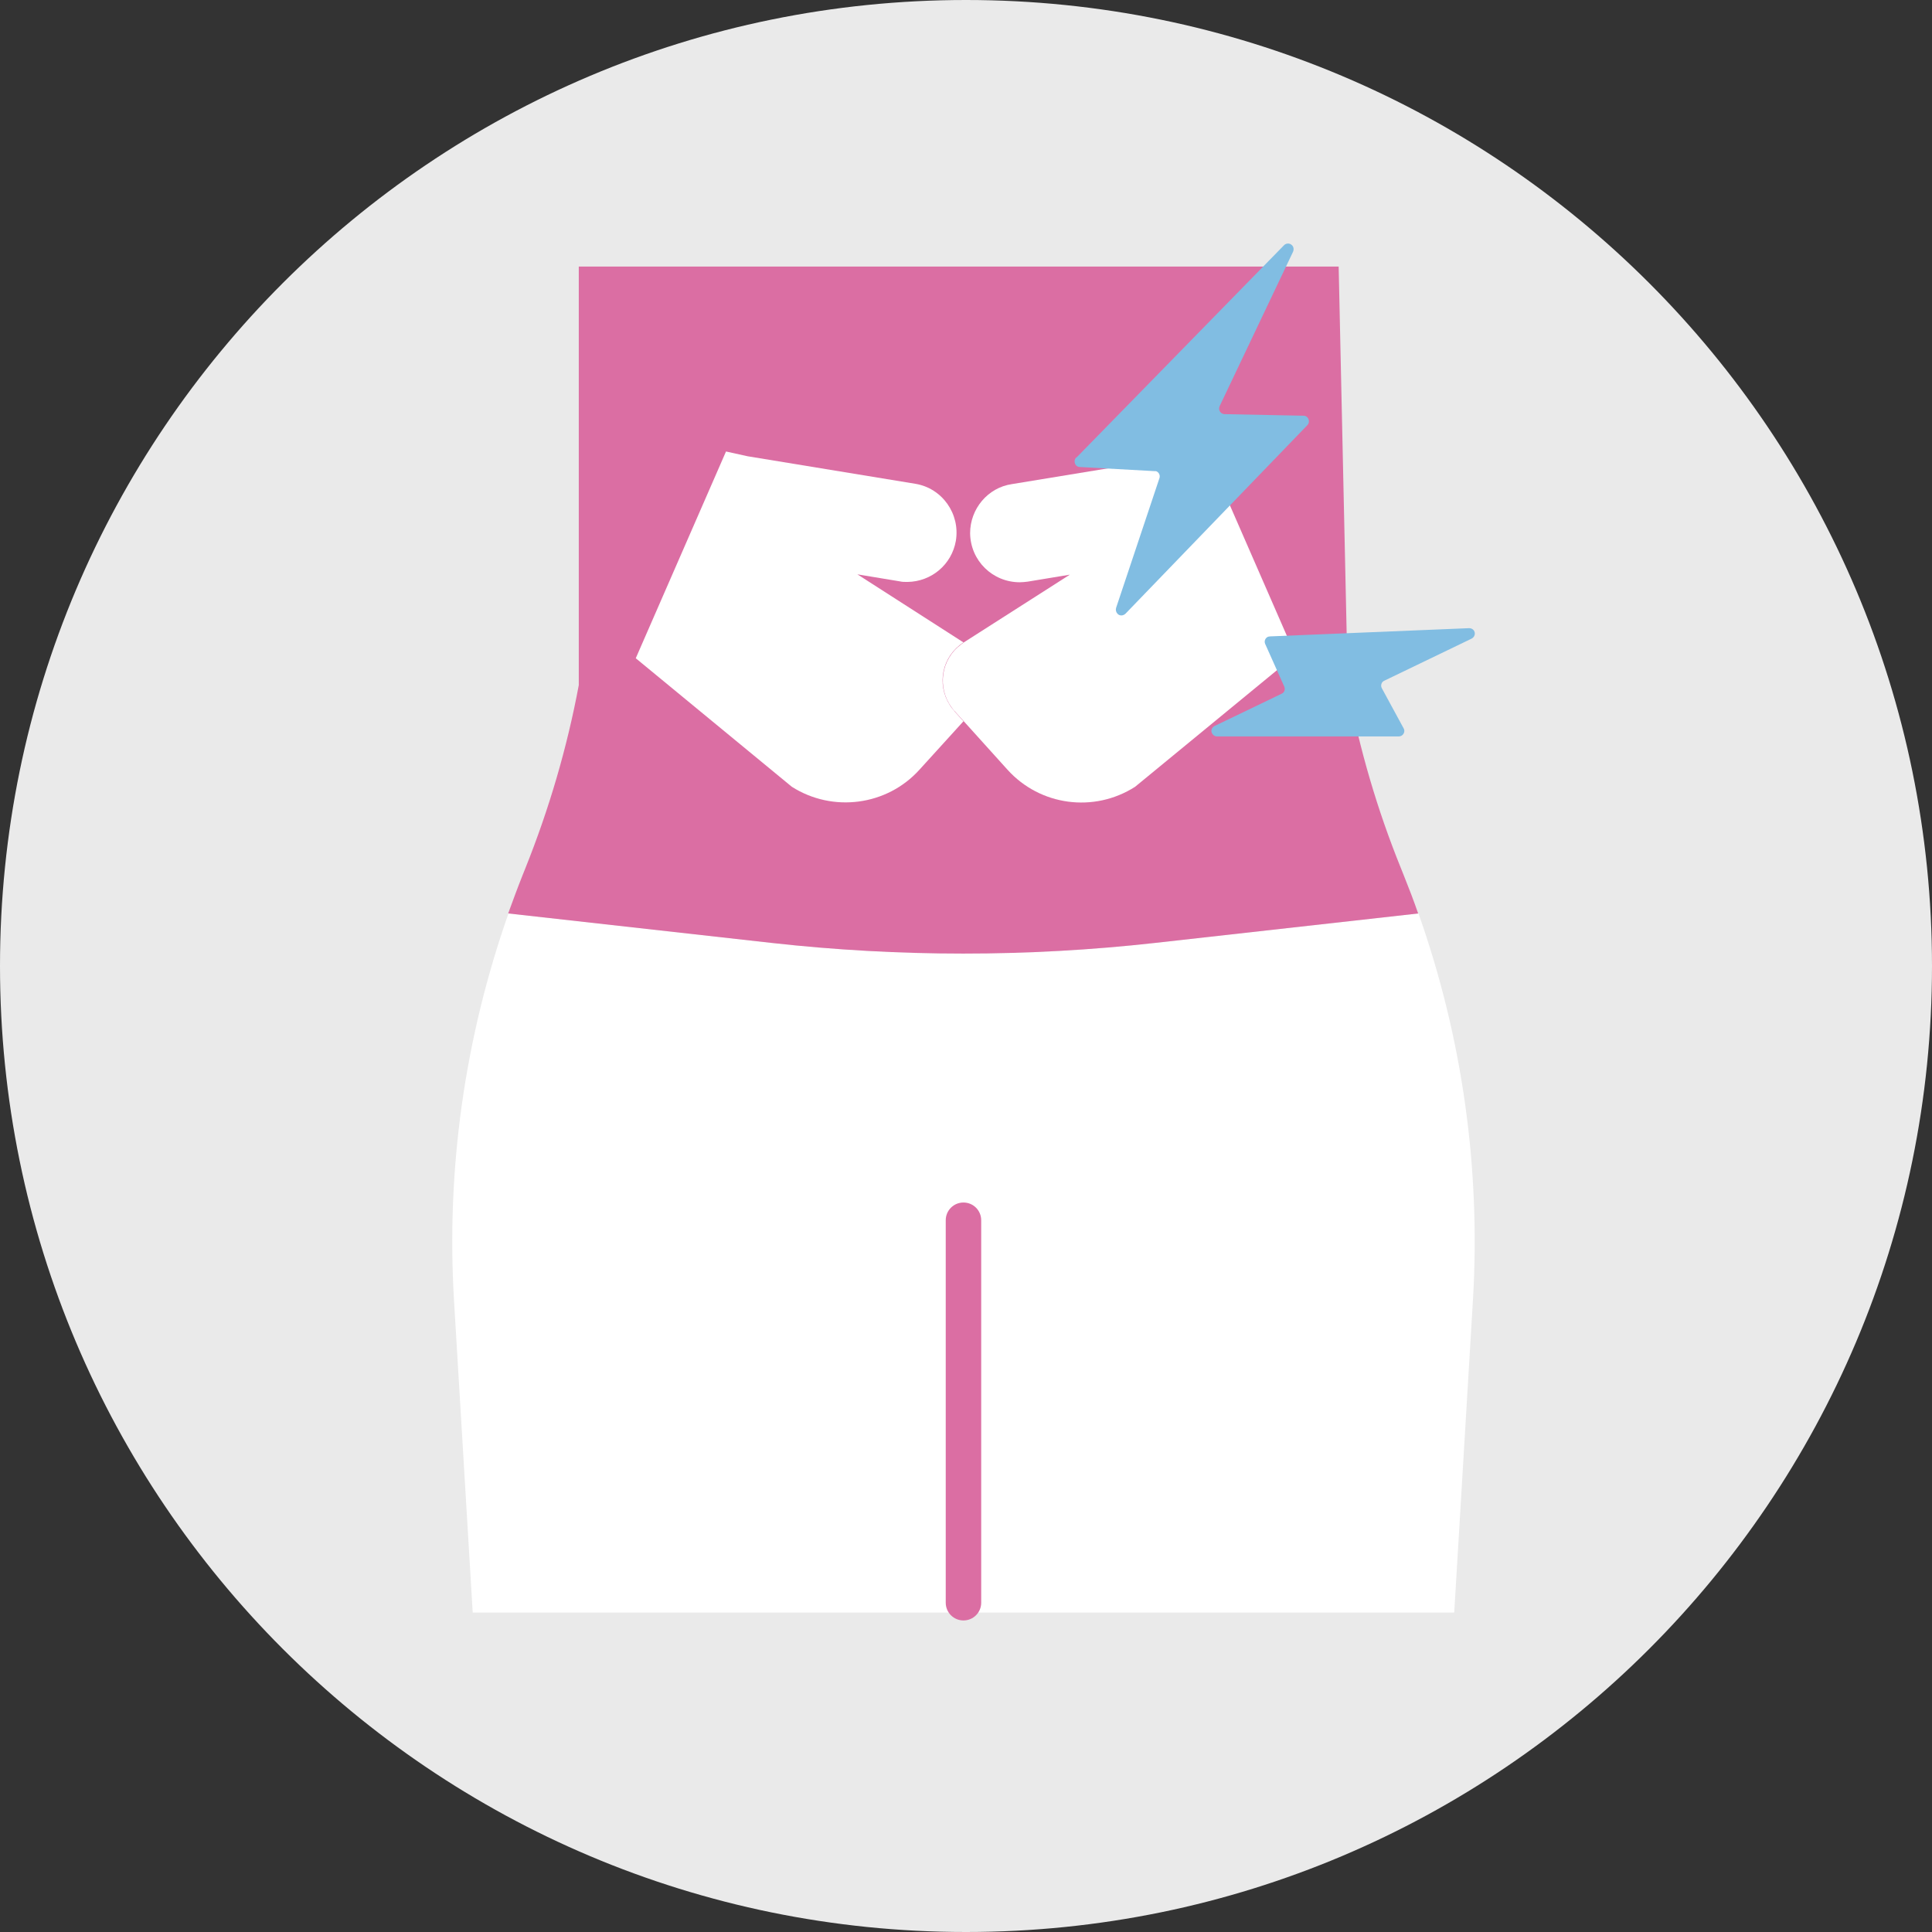 <?xml version="1.0" encoding="UTF-8"?>
<svg id="_レイヤー_2" data-name="レイヤー 2" xmlns="http://www.w3.org/2000/svg" viewBox="0 0 61.02 61.02">
  <rect x="0" y="0" width="61.02" height="61.02" fill="#333333" stroke="none"/>
  <defs>
    <style>
      .cls-1 {
        fill: #eaeaea;
      }

      .cls-1, .cls-2, .cls-3, .cls-4 {
        stroke-width: 0px;
      }

      .cls-2 {
        fill: #db6ea3;
      }

      .cls-3 {
        fill: #81bde2;
      }

      .cls-4 {
        fill: #fff;
      }
    </style>
  </defs>
  <g id="_グループ_12211" data-name="グループ 12211">
    <g>
      <path id="_パス_7968" data-name="パス 7968" class="cls-1" d="M61.02,30.51c0,16.85-13.66,30.51-30.51,30.51C13.66,61.02,0,47.36,0,30.51,0,13.66,13.66,0,30.51,0c16.85,0,30.51,13.66,30.51,30.51h0"/>
      <g id="_グループ_12205" data-name="グループ 12205">
        <path id="_パス_7969" data-name="パス 7969" class="cls-4" d="M44.8,28.85c1.39,3.92,1.97,8.08,1.72,12.23l-.59,9.85H14.93l-.59-9.85c-.25-4.15.34-8.31,1.72-12.23l8.31.93c4.03.45,8.1.45,12.13,0l8.31-.93Z"/>
        <path id="_パス_7970" data-name="パス 7970" class="cls-2" d="M44.8,28.85h0l-8.31.93c-4.03.45-8.1.45-12.13,0l-8.31-.93c.15-.41.3-.82.46-1.22l.08-.2c.75-1.87,1.32-3.81,1.69-5.79v-13.22h24l.29,13.29c.37,1.96.93,3.87,1.68,5.72l.08.2c.16.4.32.81.46,1.22"/>
        <path id="_パス_7973" data-name="パス 7973" class="cls-4" d="M40.9,20.7l-5.05,4.15c-1.3.83-3,.6-4.03-.54l-1.38-1.53-.29-.32c-.53-.59-.49-1.49.1-2.02.06-.05.12-.1.19-.15h0l3.35-2.14-1.33.22c-.08.01-.17.02-.25.02-.86,0-1.56-.68-1.57-1.55,0-.77.56-1.44,1.32-1.55l5.3-.87.83-.19,2.82,6.46Z"/>
        <path id="_パス_7974" data-name="パス 7974" class="cls-4" d="M30.14,22.46l.29.32-1.39,1.53c-1.03,1.14-2.74,1.36-4.03.54l-4.93-4.06,2.85-6.53.68.15,5.3.87c.85.14,1.42.95,1.28,1.8-.13.75-.77,1.29-1.53,1.3-.09,0-.17,0-.25-.02l-1.33-.22,3.35,2.15h0c-.67.43-.86,1.31-.43,1.98.04.07.09.13.15.19"/>
        <path id="_パス_7975" data-name="パス 7975" class="cls-2" d="M30.43,51.18c-.31,0-.56-.25-.56-.56v-12.08c0-.31.25-.56.56-.56.31,0,.56.25.56.56h0v12.08c0,.31-.25.56-.56.56"/>
        <path id="_パス_7976" data-name="パス 7976" class="cls-3" d="M34.01,14.44l6.54-6.69c.06-.07.18-.08.25-.01.06.05.07.14.04.21l-2.32,4.88c-.04.09,0,.19.08.23.02.01.05.02.07.02l2.5.05c.1,0,.17.08.17.18,0,.05-.02.09-.05.12l-5.74,5.95c-.07.07-.18.08-.25.01-.05-.05-.07-.12-.05-.19l1.37-4.1c.03-.09-.02-.19-.11-.22-.02,0-.03,0-.05,0l-2.35-.13c-.1,0-.17-.08-.17-.18,0-.05.02-.09.05-.12"/>
        <path id="_パス_7977" data-name="パス 7977" class="cls-3" d="M40.11,20.1l6.29-.26c.1,0,.18.07.18.17,0,.07-.04.13-.1.16l-2.76,1.33c-.09.04-.12.15-.08.23,0,0,0,0,0,0l.69,1.27c.05.08.02.19-.07.24-.03.01-.05.02-.08.02h-5.74c-.1,0-.17-.08-.18-.17,0-.07.04-.13.1-.16l2.12-1.02c.09-.04.12-.14.08-.23l-.6-1.34c-.04-.09,0-.19.09-.23.02,0,.04-.01.06-.01"/>
      </g>
    </g>
  </g>
</svg>